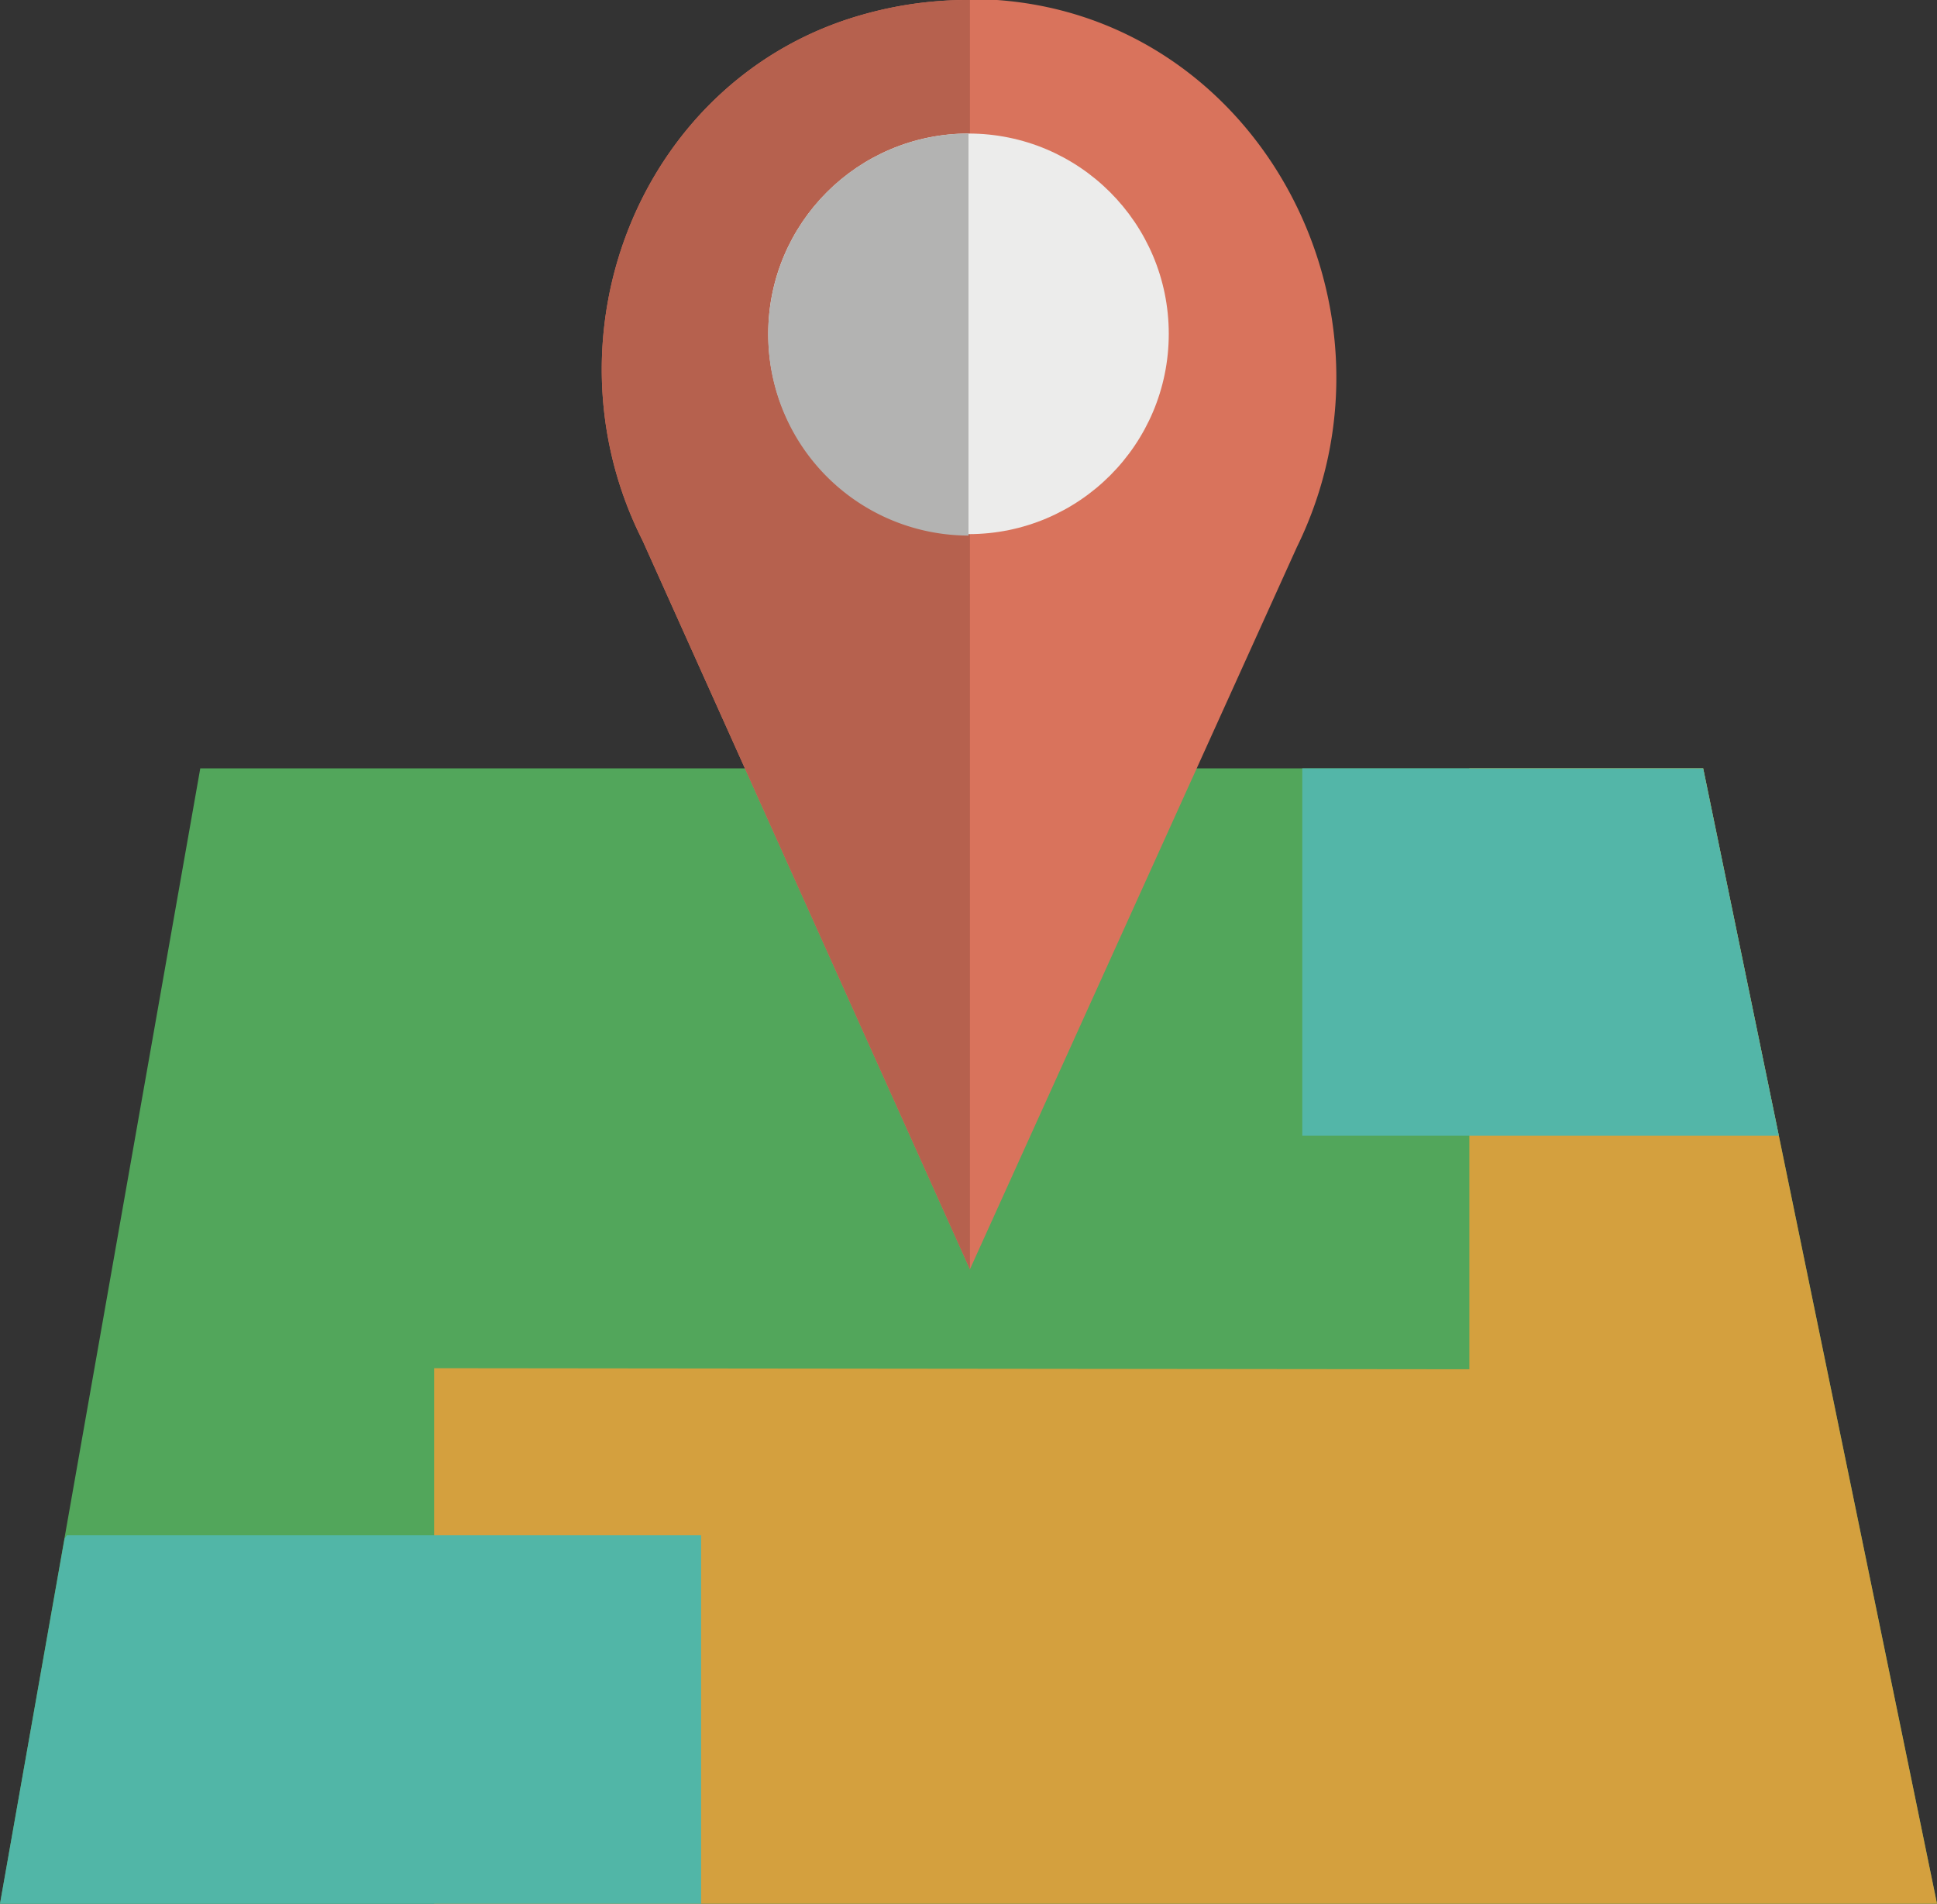 <svg xmlns="http://www.w3.org/2000/svg" viewBox="0 0 54.26 53.32"><rect x="0" y="0" width="54.26" height="53.32" fill="#333333" stroke="none"/><defs><style>.cls-1{fill:#52a65b;}.cls-2{fill:#d4a03e;}.cls-3{fill:#53b6a8;}.cls-4{fill:#51b6a7;}.cls-5{fill:#d9735c;}.cls-6{fill:#b6614e;}.cls-7{fill:#ececeb;}.cls-8{fill:#b3b3b2;}</style></defs><g id="Layer_2" data-name="Layer 2"><g id="Layer_1-2" data-name="Layer 1"><path class="cls-1" d="M5.61,21.52h42.1l6.55,31.8H0Z"/><path class="cls-2" d="M41.16,38.35V21.52h6.55l6.55,31.8H12.16v-15Z"/><path class="cls-3" d="M49.83,31.81H36.48V21.52H47.71Z"/><path class="cls-4" d="M1.81,43.09,1.87,43H19.64V53.32H0Z"/><path class="cls-5" d="M27.13,0A10.73,10.73,0,0,0,24.2.4C18,2.12,15.07,9.34,18,15.14l9.17,20.41,9.16-20.23C39.59,8.68,35.29.53,27.93,0c-.25,0-.54,0-.8,0Z"/><path class="cls-6" d="M24.2.4C18,2.12,15.07,9.34,18,15.14l9.17,20.41V0A10.73,10.73,0,0,0,24.2.4Z"/><circle class="cls-7" cx="27.13" cy="9.35" r="5.61"/><path class="cls-8" d="M21.52,9.35A5.62,5.62,0,0,0,27.13,15V3.74A5.61,5.61,0,0,0,21.52,9.35Z"/></g></g></svg>